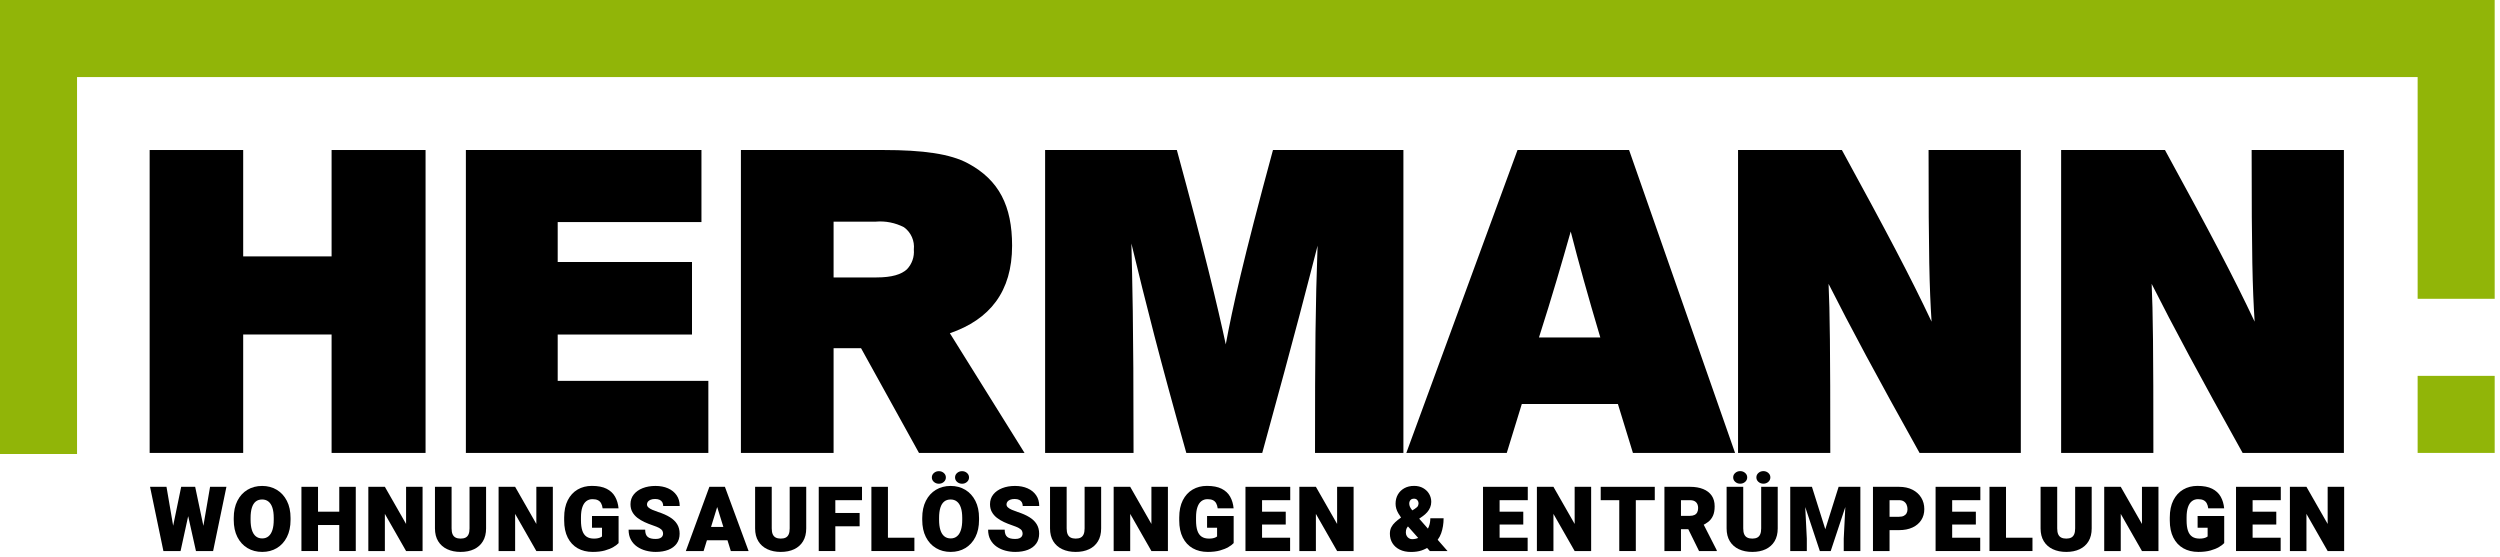 <?xml version="1.0" encoding="UTF-8" standalone="no"?> <svg xmlns="http://www.w3.org/2000/svg" xmlns:xlink="http://www.w3.org/1999/xlink" xmlns:serif="http://www.serif.com/" width="100%" height="100%" viewBox="0 0 341 76" version="1.1" xml:space="preserve" style="fill-rule:evenodd;clip-rule:evenodd;stroke-linejoin:round;stroke-miterlimit:2;"> <g transform="matrix(1,0,0,1,-0.004,-0.004)"> <g transform="matrix(1,0,0,1,20.416,20.462)"> <g id="Pfad_843" transform="matrix(1,0,0,1,-16.172,-16.196)"> <path d="M40.989,57.517L40.989,41.363L28.931,41.363L28.931,57.517L16.172,57.517L16.172,16.2L28.931,16.2L28.931,30.711L40.989,30.711L40.989,16.2L53.806,16.2L53.806,57.517L40.989,57.517Z" style="fill-rule:nonzero;"></path> </g> </g> <g transform="matrix(1,0,0,1,20.416,20.462)"> <g id="Pfad_844" transform="matrix(1,0,0,1,4.407,-16.196)"> <path d="M38.727,57.517L38.727,16.2L70.859,16.2L70.859,26.03L51.251,26.03L51.251,31.473L69.57,31.473L69.57,41.364L51.251,41.364L51.251,47.686L71.8,47.686L71.8,57.518L38.727,57.517Z" style="fill-rule:nonzero;"></path> </g> </g> <g transform="matrix(1,0,0,1,20.416,20.462)"> <g id="Pfad_845" transform="matrix(1,0,0,1,22.305,-16.196)"> <path d="M82.632,57.517L74.732,43.235L70.984,43.235L70.984,57.517L58.343,57.517L58.343,16.2L77.775,16.2C83.218,16.2 86.905,16.726 89.305,18.015C93.577,20.298 95.333,23.867 95.333,29.252C95.333,35.515 92.29,39.319 86.846,41.191L97.031,57.521L82.632,57.517ZM76.838,33.58C78.945,33.58 80.233,33.169 80.994,32.467C81.677,31.746 82.019,30.765 81.931,29.776C82.062,28.594 81.546,27.428 80.583,26.731C79.394,26.118 78.055,25.855 76.722,25.972L70.984,25.972L70.984,33.58L76.838,33.58Z" style="fill-rule:nonzero;"></path> </g> </g> <g transform="matrix(1,0,0,1,20.416,20.462)"> <g id="Pfad_846" transform="matrix(1,0,0,1,42.101,-16.196)"> <path d="M116.855,57.517C116.855,43.296 116.912,37.559 117.205,29.248C115.859,34.457 114.453,40.076 109.657,57.517L99.3,57.517C95.672,44.641 93.8,37.209 91.809,28.955C91.926,34.105 92.102,38.964 92.102,57.517L80.04,57.517L80.04,16.2L98.009,16.2C101.696,29.721 103.57,37.506 104.681,42.713C105.618,37.68 107.022,31.3 111.12,16.2L128.911,16.2L128.911,57.517L116.855,57.517Z" style="fill-rule:nonzero;"></path> </g> </g> <g transform="matrix(1,0,0,1,20.416,20.462)"> <g id="Pfad_847" transform="matrix(1,0,0,1,65.61,-16.196)"> <path d="M136.709,57.517L134.661,50.845L121.552,50.845L119.5,57.517L105.8,57.517L120.967,16.2L136.184,16.2L150.642,57.521L136.709,57.517ZM132.261,41.772C130.505,35.863 129.335,31.648 128.224,27.316C126.994,31.648 125.765,35.916 123.892,41.772L132.261,41.772Z" style="fill-rule:nonzero;"></path> </g> </g> <g transform="matrix(1,0,0,1,20.416,20.462)"> <g id="Pfad_848" transform="matrix(1,0,0,1,87.194,-16.196)"> <path d="M143.628,16.2C149.773,27.439 152.991,33.524 155.86,39.612C155.567,34.93 155.451,30.832 155.451,16.2L168.033,16.2L168.033,57.517L154.221,57.517C148.31,46.924 144.799,40.369 141.811,34.457C141.987,38.32 142.046,43.118 142.046,57.517L129.463,57.517L129.463,16.2L143.628,16.2Z" style="fill-rule:nonzero;"></path> </g> </g> <g transform="matrix(1,0,0,1,20.416,20.462)"> <g id="Pfad_849" transform="matrix(1,0,0,1,108.219,-16.196)"> <path d="M166.67,16.2C172.816,27.439 176.035,33.524 178.902,39.612C178.609,34.93 178.493,30.832 178.493,16.2L191.077,16.2L191.077,57.517L177.263,57.517C171.354,46.924 167.841,40.369 164.855,34.457C165.031,38.32 165.09,43.118 165.09,57.517L152.507,57.517L152.507,16.2L166.67,16.2Z" style="fill-rule:nonzero;"></path> </g> </g> <g transform="matrix(1,0,0,1,329.769,51.271)"> <rect id="Rechteck_745" x="0" y="0" width="10.511" height="10.511" style="fill:rgb(145,181,8);"></rect> </g> <g id="Pfad_850" transform="matrix(1,0,0,1,-5.496,-5.496)"> <path d="M345.776,5.5L5.5,5.5L5.5,67.425L16.008,67.425L16.008,16.008L335.266,16.008L335.266,46.258L345.777,46.258L345.776,5.5Z" style="fill:rgb(145,181,8);fill-rule:nonzero;"></path> </g> <g transform="matrix(0.88,0,0,0.88,-1.938,-15.299)"> <path d="M30.29,92.847L31.527,92.847L32.279,93.25L30.194,102.8L28.813,102.8L28.335,102.328L30.29,92.847ZM29.654,102.431L29.128,102.8L27.535,102.8L25.464,92.847L28.013,92.847L29.654,102.431ZM34.767,92.847L37.303,92.847L35.239,102.8L33.646,102.8L33.134,102.376L34.767,92.847ZM34.467,102.39L33.961,102.8L32.58,102.8L30.447,93.237L31.226,92.847L32.457,92.847L34.467,102.39Z" style="fill-rule:nonzero;"></path> <path d="M47.242,97.974C47.242,99.004 47.054,99.889 46.678,100.63C46.302,101.37 45.783,101.94 45.123,102.339C44.462,102.737 43.705,102.937 42.853,102.937C41.992,102.937 41.228,102.737 40.563,102.339C39.898,101.94 39.377,101.37 39.001,100.63C38.625,99.889 38.437,99.004 38.437,97.974L38.437,97.68C38.437,96.65 38.624,95.765 38.998,95.024C39.371,94.284 39.89,93.713 40.553,93.312C41.216,92.911 41.978,92.71 42.839,92.71C43.692,92.71 44.449,92.911 45.112,93.312C45.775,93.713 46.296,94.284 46.674,95.024C47.053,95.765 47.242,96.65 47.242,97.68L47.242,97.974ZM44.637,97.666C44.637,97.037 44.568,96.511 44.429,96.087C44.29,95.663 44.086,95.344 43.817,95.13C43.548,94.916 43.222,94.809 42.839,94.809C42.438,94.809 42.106,94.916 41.841,95.13C41.577,95.344 41.379,95.663 41.247,96.087C41.114,96.511 41.048,97.037 41.048,97.666L41.048,97.974C41.048,98.589 41.116,99.111 41.25,99.539C41.384,99.968 41.585,100.292 41.852,100.513C42.118,100.734 42.452,100.845 42.853,100.845C43.236,100.845 43.561,100.734 43.827,100.513C44.094,100.292 44.295,99.968 44.432,99.539C44.569,99.111 44.637,98.589 44.637,97.974L44.637,97.666Z" style="fill-rule:nonzero;"></path> <path d="M55.628,98.767L50.645,98.767L50.645,96.702L55.628,96.702L55.628,98.767ZM51.499,102.8L48.929,102.8L48.929,92.847L51.499,92.847L51.499,102.8ZM57.351,102.8L54.794,102.8L54.794,92.847L57.351,92.847L57.351,102.8Z" style="fill-rule:nonzero;"></path> <path d="M67.706,102.8L65.149,102.8L61.861,97.044L61.861,102.8L59.298,102.8L59.298,92.847L61.861,92.847L65.149,98.603L65.149,92.847L67.706,92.847L67.706,102.8Z" style="fill-rule:nonzero;"></path> <path d="M77.549,92.847L77.549,99.293C77.549,100.077 77.386,100.74 77.06,101.282C76.734,101.825 76.276,102.236 75.686,102.516C75.096,102.797 74.402,102.937 73.604,102.937C72.816,102.937 72.122,102.797 71.523,102.516C70.923,102.236 70.457,101.825 70.125,101.282C69.792,100.74 69.626,100.077 69.626,99.293L69.626,92.847L72.203,92.847L72.203,99.293C72.203,99.671 72.255,99.977 72.36,100.209C72.465,100.442 72.622,100.61 72.832,100.715C73.041,100.82 73.299,100.872 73.604,100.872C73.914,100.872 74.171,100.82 74.373,100.715C74.576,100.61 74.729,100.442 74.831,100.209C74.934,99.977 74.985,99.671 74.985,99.293L74.985,92.847L77.549,92.847Z" style="fill-rule:nonzero;"></path> <path d="M87.897,102.8L85.34,102.8L82.052,97.044L82.052,102.8L79.489,102.8L79.489,92.847L82.052,92.847L85.34,98.603L85.34,92.847L87.897,92.847L87.897,102.8Z" style="fill-rule:nonzero;"></path> <path d="M98.088,101.57C97.91,101.761 97.645,101.963 97.292,102.175C96.939,102.386 96.495,102.566 95.962,102.715C95.429,102.863 94.802,102.937 94.082,102.937C93.189,102.937 92.411,102.749 91.748,102.373C91.085,101.997 90.57,101.445 90.203,100.719C89.836,99.992 89.653,99.104 89.653,98.056L89.653,97.605C89.653,96.552 89.837,95.661 90.206,94.932C90.576,94.203 91.084,93.649 91.731,93.271C92.378,92.892 93.116,92.703 93.946,92.703C94.88,92.703 95.639,92.85 96.222,93.144C96.805,93.438 97.245,93.847 97.541,94.371C97.838,94.895 98.018,95.499 98.081,96.183L95.614,96.183C95.573,95.864 95.493,95.6 95.374,95.39C95.256,95.18 95.09,95.023 94.875,94.918C94.661,94.813 94.381,94.761 94.035,94.761C93.674,94.761 93.361,94.861 93.095,95.062C92.828,95.262 92.622,95.571 92.476,95.988C92.33,96.405 92.257,96.939 92.257,97.591L92.257,98.056C92.257,98.694 92.327,99.221 92.466,99.638C92.605,100.055 92.822,100.365 93.118,100.568C93.415,100.771 93.798,100.872 94.267,100.872C94.499,100.872 94.696,100.855 94.858,100.821C95.02,100.787 95.156,100.745 95.265,100.695C95.374,100.644 95.459,100.594 95.518,100.544L95.518,99.191L93.966,99.191L93.966,97.372L98.088,97.372L98.088,101.57Z" style="fill-rule:nonzero;"></path> <path d="M104.984,100.12C104.984,99.943 104.947,99.785 104.872,99.649C104.796,99.512 104.642,99.376 104.407,99.242C104.172,99.108 103.816,98.961 103.337,98.801C102.909,98.655 102.492,98.489 102.086,98.302C101.68,98.115 101.316,97.895 100.992,97.642C100.669,97.389 100.411,97.091 100.22,96.747C100.028,96.403 99.933,96.001 99.933,95.54C99.933,94.957 100.101,94.455 100.439,94.033C100.776,93.611 101.236,93.286 101.819,93.055C102.403,92.825 103.066,92.71 103.809,92.71C104.542,92.71 105.191,92.834 105.754,93.083C106.316,93.331 106.758,93.688 107.08,94.153C107.401,94.617 107.562,95.173 107.562,95.821L105.005,95.821C105.005,95.606 104.961,95.417 104.872,95.253C104.783,95.089 104.646,94.962 104.462,94.87C104.277,94.779 104.041,94.734 103.754,94.734C103.476,94.734 103.242,94.772 103.053,94.85C102.864,94.927 102.723,95.029 102.629,95.154C102.536,95.279 102.489,95.42 102.489,95.574C102.489,95.752 102.562,95.907 102.708,96.039C102.854,96.171 103.057,96.295 103.317,96.408C103.576,96.522 103.877,96.636 104.219,96.75C104.93,96.978 105.532,97.244 106.027,97.547C106.521,97.85 106.899,98.21 107.158,98.627C107.418,99.044 107.548,99.537 107.548,100.107C107.548,100.713 107.396,101.227 107.093,101.648C106.79,102.07 106.361,102.39 105.805,102.609C105.249,102.827 104.595,102.937 103.843,102.937C103.323,102.937 102.814,102.871 102.315,102.739C101.816,102.606 101.365,102.401 100.962,102.123C100.558,101.845 100.237,101.489 99.998,101.053C99.758,100.618 99.639,100.098 99.639,99.491L102.209,99.491C102.209,99.765 102.242,99.993 102.308,100.175C102.374,100.357 102.476,100.504 102.612,100.616C102.749,100.728 102.92,100.807 103.125,100.855C103.33,100.903 103.569,100.927 103.843,100.927C104.125,100.927 104.35,100.888 104.516,100.811C104.683,100.733 104.802,100.633 104.875,100.51C104.948,100.387 104.984,100.257 104.984,100.12Z" style="fill-rule:nonzero;"></path> <path d="M111.265,102.8L108.511,102.8L112.161,92.847L113.897,92.847L113.597,95.246L111.265,102.8ZM113.145,95.246L112.81,92.847L114.567,92.847L118.238,102.8L115.483,102.8L113.145,95.246ZM115.456,101.132L110.349,101.132L110.349,99.061L115.456,99.061L115.456,101.132Z" style="fill-rule:nonzero;"></path> <path d="M127.172,92.847L127.172,99.293C127.172,100.077 127.009,100.74 126.683,101.282C126.357,101.825 125.899,102.236 125.309,102.516C124.719,102.797 124.025,102.937 123.227,102.937C122.439,102.937 121.745,102.797 121.146,102.516C120.546,102.236 120.08,101.825 119.748,101.282C119.415,100.74 119.249,100.077 119.249,99.293L119.249,92.847L121.826,92.847L121.826,99.293C121.826,99.671 121.878,99.977 121.983,100.209C122.088,100.442 122.245,100.61 122.455,100.715C122.664,100.82 122.922,100.872 123.227,100.872C123.537,100.872 123.793,100.82 123.996,100.715C124.199,100.61 124.352,100.442 124.454,100.209C124.557,99.977 124.608,99.671 124.608,99.293L124.608,92.847L127.172,92.847Z" style="fill-rule:nonzero;"></path> <path d="M131.682,102.8L129.112,102.8L129.112,92.847L131.682,92.847L131.682,102.8ZM135.449,98.965L130.964,98.965L130.964,96.901L135.449,96.901L135.449,98.965ZM135.818,94.918L130.964,94.918L130.964,92.847L135.818,92.847L135.818,94.918Z" style="fill-rule:nonzero;"></path> <path d="M143.938,102.8L138.934,102.8L138.934,100.736L143.938,100.736L143.938,102.8ZM139.836,102.8L137.273,102.8L137.273,92.847L139.836,92.847L139.836,102.8Z" style="fill-rule:nonzero;"></path> <path d="M153.958,97.974C153.958,99.004 153.77,99.889 153.394,100.63C153.018,101.37 152.5,101.94 151.839,102.339C151.178,102.737 150.421,102.937 149.569,102.937C148.708,102.937 147.945,102.737 147.279,102.339C146.614,101.94 146.093,101.37 145.717,100.63C145.341,99.889 145.153,99.004 145.153,97.974L145.153,97.68C145.153,96.65 145.34,95.765 145.714,95.024C146.088,94.284 146.606,93.713 147.269,93.312C147.932,92.911 148.694,92.71 149.556,92.71C150.408,92.71 151.165,92.911 151.829,93.312C152.492,93.713 153.012,94.284 153.391,95.024C153.769,95.765 153.958,96.65 153.958,97.68L153.958,97.974ZM151.353,97.666C151.353,97.037 151.284,96.511 151.145,96.087C151.006,95.663 150.802,95.344 150.533,95.13C150.264,94.916 149.938,94.809 149.556,94.809C149.155,94.809 148.822,94.916 148.558,95.13C148.293,95.344 148.095,95.663 147.963,96.087C147.831,96.511 147.765,97.037 147.765,97.666L147.765,97.974C147.765,98.589 147.832,99.111 147.966,99.539C148.101,99.968 148.301,100.292 148.568,100.513C148.834,100.734 149.168,100.845 149.569,100.845C149.952,100.845 150.277,100.734 150.543,100.513C150.81,100.292 151.012,99.968 151.148,99.539C151.285,99.111 151.353,98.589 151.353,97.974L151.353,97.666ZM146.643,91.391C146.643,91.117 146.751,90.887 146.965,90.7C147.179,90.514 147.434,90.42 147.73,90.42C148.027,90.42 148.282,90.514 148.496,90.7C148.71,90.887 148.817,91.117 148.817,91.391C148.817,91.669 148.71,91.901 148.496,92.088C148.282,92.275 148.027,92.368 147.73,92.368C147.434,92.368 147.179,92.275 146.965,92.088C146.751,91.901 146.643,91.669 146.643,91.391ZM150.239,91.391C150.239,91.117 150.346,90.887 150.56,90.7C150.775,90.514 151.03,90.42 151.326,90.42C151.622,90.42 151.876,90.514 152.088,90.7C152.3,90.887 152.406,91.117 152.406,91.391C152.406,91.669 152.3,91.901 152.088,92.088C151.876,92.275 151.622,92.368 151.326,92.368C151.03,92.368 150.775,92.275 150.56,92.088C150.346,91.901 150.239,91.669 150.239,91.391Z" style="fill-rule:nonzero;"></path> <path d="M160.711,100.12C160.711,99.943 160.673,99.785 160.598,99.649C160.523,99.512 160.368,99.376 160.133,99.242C159.898,99.108 159.542,98.961 159.063,98.801C158.635,98.655 158.218,98.489 157.812,98.302C157.407,98.115 157.042,97.895 156.718,97.642C156.395,97.389 156.137,97.091 155.946,96.747C155.755,96.403 155.659,96.001 155.659,95.54C155.659,94.957 155.828,94.455 156.165,94.033C156.502,93.611 156.962,93.286 157.546,93.055C158.129,92.825 158.792,92.71 159.535,92.71C160.269,92.71 160.917,92.834 161.48,93.083C162.043,93.331 162.485,93.688 162.806,94.153C163.127,94.617 163.288,95.173 163.288,95.821L160.731,95.821C160.731,95.606 160.687,95.417 160.598,95.253C160.509,95.089 160.372,94.962 160.188,94.87C160.003,94.779 159.767,94.734 159.48,94.734C159.202,94.734 158.969,94.772 158.78,94.85C158.59,94.927 158.449,95.029 158.356,95.154C158.262,95.279 158.216,95.42 158.216,95.574C158.216,95.752 158.288,95.907 158.434,96.039C158.58,96.171 158.783,96.295 159.043,96.408C159.302,96.522 159.603,96.636 159.945,96.75C160.656,96.978 161.259,97.244 161.753,97.547C162.248,97.85 162.625,98.21 162.884,98.627C163.144,99.044 163.274,99.537 163.274,100.107C163.274,100.713 163.123,101.227 162.82,101.648C162.516,102.07 162.087,102.39 161.531,102.609C160.975,102.827 160.321,102.937 159.569,102.937C159.05,102.937 158.54,102.871 158.041,102.739C157.542,102.606 157.091,102.401 156.688,102.123C156.284,101.845 155.963,101.489 155.724,101.053C155.485,100.618 155.365,100.098 155.365,99.491L157.935,99.491C157.935,99.765 157.968,99.993 158.034,100.175C158.1,100.357 158.202,100.504 158.339,100.616C158.475,100.728 158.646,100.807 158.851,100.855C159.056,100.903 159.296,100.927 159.569,100.927C159.852,100.927 160.076,100.888 160.242,100.811C160.409,100.733 160.528,100.633 160.601,100.51C160.674,100.387 160.711,100.257 160.711,100.12Z" style="fill-rule:nonzero;"></path> <path d="M172.884,92.847L172.884,99.293C172.884,100.077 172.721,100.74 172.395,101.282C172.07,101.825 171.612,102.236 171.021,102.516C170.431,102.797 169.737,102.937 168.94,102.937C168.152,102.937 167.458,102.797 166.858,102.516C166.259,102.236 165.793,101.825 165.46,101.282C165.128,100.74 164.961,100.077 164.961,99.293L164.961,92.847L167.539,92.847L167.539,99.293C167.539,99.671 167.591,99.977 167.696,100.209C167.801,100.442 167.958,100.61 168.167,100.715C168.377,100.82 168.635,100.872 168.94,100.872C169.25,100.872 169.506,100.82 169.709,100.715C169.912,100.61 170.064,100.442 170.167,100.209C170.27,99.977 170.321,99.671 170.321,99.293L170.321,92.847L172.884,92.847Z" style="fill-rule:nonzero;"></path> <path d="M183.233,102.8L180.676,102.8L177.388,97.044L177.388,102.8L174.824,102.8L174.824,92.847L177.388,92.847L180.676,98.603L180.676,92.847L183.233,92.847L183.233,102.8Z" style="fill-rule:nonzero;"></path> <path d="M193.424,101.57C193.246,101.761 192.981,101.963 192.627,102.175C192.274,102.386 191.831,102.566 191.298,102.715C190.765,102.863 190.138,102.937 189.418,102.937C188.525,102.937 187.747,102.749 187.084,102.373C186.42,101.997 185.905,101.445 185.539,100.719C185.172,99.992 184.988,99.104 184.988,98.056L184.988,97.605C184.988,96.552 185.173,95.661 185.542,94.932C185.911,94.203 186.419,93.649 187.066,93.271C187.714,92.892 188.452,92.703 189.281,92.703C190.216,92.703 190.974,92.85 191.558,93.144C192.141,93.438 192.581,93.847 192.877,94.371C193.173,94.895 193.353,95.499 193.417,96.183L190.949,96.183C190.908,95.864 190.828,95.6 190.71,95.39C190.591,95.18 190.425,95.023 190.211,94.918C189.997,94.813 189.716,94.761 189.37,94.761C189.01,94.761 188.697,94.861 188.43,95.062C188.164,95.262 187.957,95.571 187.812,95.988C187.666,96.405 187.593,96.939 187.593,97.591L187.593,98.056C187.593,98.694 187.662,99.221 187.801,99.638C187.94,100.055 188.158,100.365 188.454,100.568C188.75,100.771 189.133,100.872 189.603,100.872C189.835,100.872 190.032,100.855 190.194,100.821C190.356,100.787 190.491,100.745 190.601,100.695C190.71,100.644 190.794,100.594 190.854,100.544L190.854,99.191L189.302,99.191L189.302,97.372L193.424,97.372L193.424,101.57Z" style="fill-rule:nonzero;"></path> <path d="M202.173,102.8L196.916,102.8L196.916,100.736L202.173,100.736L202.173,102.8ZM197.825,102.8L195.255,102.8L195.255,92.847L197.825,92.847L197.825,102.8ZM201.496,98.692L196.916,98.692L196.916,96.702L201.496,96.702L201.496,98.692ZM202.193,94.918L196.916,94.918L196.916,92.847L202.193,92.847L202.193,94.918Z" style="fill-rule:nonzero;"></path> <path d="M212.015,102.8L209.459,102.8L206.17,97.044L206.17,102.8L203.607,102.8L203.607,92.847L206.17,92.847L209.459,98.603L209.459,92.847L212.015,92.847L212.015,102.8Z" style="fill-rule:nonzero;"></path> <path d="M221.501,96.258C221.784,96.08 221.951,95.917 222.004,95.769C222.056,95.621 222.082,95.492 222.082,95.383C222.082,95.219 222.022,95.062 221.901,94.911C221.78,94.761 221.608,94.686 221.385,94.686C221.134,94.686 220.947,94.759 220.824,94.905C220.701,95.05 220.64,95.23 220.64,95.445C220.64,95.75 220.765,96.06 221.016,96.374C221.266,96.689 221.565,97.056 221.911,97.475L226.573,102.8L223.832,102.8L220.059,98.555C219.589,97.953 219.216,97.414 218.938,96.938C218.66,96.462 218.521,95.971 218.521,95.465C218.521,94.932 218.639,94.458 218.876,94.043C219.113,93.629 219.447,93.302 219.878,93.062C220.308,92.823 220.813,92.703 221.392,92.703C221.929,92.703 222.398,92.817 222.796,93.045C223.195,93.273 223.504,93.574 223.723,93.948C223.941,94.321 224.051,94.731 224.051,95.178C224.051,95.479 223.995,95.765 223.883,96.036C223.772,96.307 223.617,96.557 223.419,96.784C223.22,97.012 222.991,97.217 222.732,97.4L220.4,99.027C220.337,99.104 220.283,99.186 220.24,99.273C220.197,99.359 220.165,99.454 220.144,99.556C220.124,99.659 220.113,99.779 220.113,99.915C220.113,100.129 220.16,100.315 220.254,100.472C220.347,100.63 220.468,100.75 220.616,100.835C220.764,100.919 220.92,100.961 221.084,100.961C221.444,100.961 221.792,100.883 222.127,100.725C222.462,100.568 222.763,100.345 223.032,100.055C223.301,99.766 223.514,99.424 223.671,99.03C223.829,98.636 223.907,98.199 223.907,97.721L225.965,97.721C225.965,98.559 225.838,99.337 225.586,100.052C225.333,100.767 224.885,101.365 224.242,101.843C224.219,101.848 224.174,101.869 224.106,101.908C224.037,101.947 223.992,101.971 223.969,101.98C223.481,102.312 223.006,102.556 222.544,102.711C222.081,102.866 221.538,102.944 220.913,102.944C220.239,102.944 219.656,102.823 219.167,102.581C218.677,102.34 218.3,102.006 218.035,101.58C217.771,101.154 217.639,100.665 217.639,100.114C217.639,99.731 217.712,99.398 217.858,99.115C218.003,98.833 218.205,98.572 218.462,98.333C218.72,98.094 219.017,97.855 219.355,97.618L221.501,96.258Z" style="fill-rule:nonzero;"></path> <path d="M238.992,102.8L233.735,102.8L233.735,100.736L238.992,100.736L238.992,102.8ZM234.644,102.8L232.074,102.8L232.074,92.847L234.644,92.847L234.644,102.8ZM238.315,98.692L233.735,98.692L233.735,96.702L238.315,96.702L238.315,98.692ZM239.012,94.918L233.735,94.918L233.735,92.847L239.012,92.847L239.012,94.918Z" style="fill-rule:nonzero;"></path> <path d="M248.834,102.8L246.278,102.8L242.99,97.044L242.99,102.8L240.426,102.8L240.426,92.847L242.99,92.847L246.278,98.603L246.278,92.847L248.834,92.847L248.834,102.8Z" style="fill-rule:nonzero;"></path> <path d="M255.758,102.8L253.194,102.8L253.194,92.847L255.758,92.847L255.758,102.8ZM258.697,94.918L250.317,94.918L250.317,92.847L258.697,92.847L258.697,94.918Z" style="fill-rule:nonzero;"></path> <path d="M264.172,92.847C264.951,92.847 265.626,92.962 266.195,93.192C266.765,93.422 267.205,93.761 267.515,94.207C267.824,94.654 267.979,95.208 267.979,95.868C267.979,96.461 267.892,96.95 267.716,97.335C267.541,97.72 267.297,98.034 266.985,98.278C266.673,98.522 266.307,98.73 265.888,98.904L265.047,99.416L261.8,99.416L261.786,97.345L264.144,97.345C264.427,97.345 264.663,97.299 264.852,97.208C265.041,97.117 265.182,96.982 265.276,96.802C265.369,96.622 265.416,96.399 265.416,96.135C265.416,95.752 265.311,95.454 265.101,95.24C264.892,95.025 264.582,94.918 264.172,94.918L262.757,94.918L262.757,102.8L260.193,102.8L260.193,92.847L264.172,92.847ZM263.399,98.418L266.12,98.398L268.308,102.691L268.308,102.8L265.559,102.8L263.399,98.418Z" style="fill-rule:nonzero;"></path> <path d="M277.754,92.847L277.754,99.293C277.754,100.077 277.591,100.74 277.265,101.282C276.939,101.825 276.481,102.236 275.891,102.516C275.301,102.797 274.607,102.937 273.809,102.937C273.021,102.937 272.327,102.797 271.728,102.516C271.128,102.236 270.662,101.825 270.33,101.282C269.997,100.74 269.831,100.077 269.831,99.293L269.831,92.847L272.408,92.847L272.408,99.293C272.408,99.671 272.46,99.977 272.565,100.209C272.67,100.442 272.827,100.61 273.037,100.715C273.246,100.82 273.504,100.872 273.809,100.872C274.119,100.872 274.376,100.82 274.578,100.715C274.781,100.61 274.934,100.442 275.036,100.209C275.139,99.977 275.19,99.671 275.19,99.293L275.19,92.847L277.754,92.847ZM270.849,91.384C270.849,91.111 270.956,90.88 271.171,90.694C271.385,90.507 271.64,90.413 271.936,90.413C272.232,90.413 272.488,90.507 272.702,90.694C272.916,90.88 273.023,91.111 273.023,91.384C273.023,91.662 272.916,91.894 272.702,92.081C272.488,92.268 272.232,92.362 271.936,92.362C271.64,92.362 271.385,92.268 271.171,92.081C270.956,91.894 270.849,91.662 270.849,91.384ZM274.445,91.384C274.445,91.111 274.552,90.88 274.766,90.694C274.98,90.507 275.236,90.413 275.532,90.413C275.828,90.413 276.082,90.507 276.294,90.694C276.506,90.88 276.612,91.111 276.612,91.384C276.612,91.662 276.506,91.894 276.294,92.081C276.082,92.268 275.828,92.362 275.532,92.362C275.236,92.362 274.98,92.268 274.766,92.081C274.552,91.894 274.445,91.662 274.445,91.384Z" style="fill-rule:nonzero;"></path> <path d="M283.057,92.847L285.128,99.423L287.193,92.847L289.271,92.847L285.969,102.8L284.281,102.8L280.979,92.847L283.057,92.847ZM281.861,92.847L282.264,100.886L282.264,102.8L279.694,102.8L279.694,92.847L281.861,92.847ZM290.563,92.847L290.563,102.8L287.986,102.8L287.986,100.886L288.389,92.847L290.563,92.847Z" style="fill-rule:nonzero;"></path> <path d="M294.13,99.56L294.13,97.489L296.557,97.489C296.867,97.489 297.117,97.438 297.309,97.338C297.5,97.238 297.642,97.1 297.733,96.925C297.824,96.749 297.869,96.547 297.869,96.32C297.869,96.073 297.824,95.843 297.733,95.629C297.642,95.415 297.5,95.243 297.309,95.113C297.117,94.983 296.867,94.918 296.557,94.918L295.087,94.918L295.087,102.8L292.517,102.8L292.517,92.847L296.557,92.847C297.364,92.847 298.06,92.997 298.645,93.298C299.231,93.599 299.682,94.009 299.999,94.529C300.315,95.048 300.474,95.641 300.474,96.306C300.474,96.953 300.315,97.52 299.999,98.008C299.682,98.496 299.231,98.876 298.645,99.15C298.06,99.423 297.364,99.56 296.557,99.56L294.13,99.56Z" style="fill-rule:nonzero;"></path> <path d="M309.141,102.8L303.884,102.8L303.884,100.736L309.141,100.736L309.141,102.8ZM304.793,102.8L302.223,102.8L302.223,92.847L304.793,92.847L304.793,102.8ZM308.464,98.692L303.884,98.692L303.884,96.702L308.464,96.702L308.464,98.692ZM309.161,94.918L303.884,94.918L303.884,92.847L309.161,92.847L309.161,94.918Z" style="fill-rule:nonzero;"></path> <path d="M317.24,102.8L312.236,102.8L312.236,100.736L317.24,100.736L317.24,102.8ZM313.138,102.8L310.575,102.8L310.575,92.847L313.138,92.847L313.138,102.8Z" style="fill-rule:nonzero;"></path> <path d="M326.419,92.847L326.419,99.293C326.419,100.077 326.257,100.74 325.931,101.282C325.605,101.825 325.147,102.236 324.557,102.516C323.967,102.797 323.273,102.937 322.475,102.937C321.687,102.937 320.993,102.797 320.394,102.516C319.794,102.236 319.328,101.825 318.996,101.282C318.663,100.74 318.497,100.077 318.497,99.293L318.497,92.847L321.074,92.847L321.074,99.293C321.074,99.671 321.126,99.977 321.231,100.209C321.336,100.442 321.493,100.61 321.703,100.715C321.912,100.82 322.17,100.872 322.475,100.872C322.785,100.872 323.041,100.82 323.244,100.715C323.447,100.61 323.6,100.442 323.702,100.209C323.805,99.977 323.856,99.671 323.856,99.293L323.856,92.847L326.419,92.847Z" style="fill-rule:nonzero;"></path> <path d="M336.768,102.8L334.211,102.8L330.923,97.044L330.923,102.8L328.36,102.8L328.36,92.847L330.923,92.847L334.211,98.603L334.211,92.847L336.768,92.847L336.768,102.8Z" style="fill-rule:nonzero;"></path> <path d="M346.959,101.57C346.781,101.761 346.516,101.963 346.163,102.175C345.809,102.386 345.366,102.566 344.833,102.715C344.3,102.863 343.673,102.937 342.953,102.937C342.06,102.937 341.282,102.749 340.619,102.373C339.956,101.997 339.441,101.445 339.074,100.719C338.707,99.992 338.524,99.104 338.524,98.056L338.524,97.605C338.524,96.552 338.708,95.661 339.077,94.932C339.446,94.203 339.954,93.649 340.602,93.271C341.249,92.892 341.987,92.703 342.816,92.703C343.751,92.703 344.51,92.85 345.093,93.144C345.676,93.438 346.116,93.847 346.412,94.371C346.708,94.895 346.888,95.499 346.952,96.183L344.484,96.183C344.443,95.864 344.364,95.6 344.245,95.39C344.127,95.18 343.96,95.023 343.746,94.918C343.532,94.813 343.252,94.761 342.905,94.761C342.545,94.761 342.232,94.861 341.965,95.062C341.699,95.262 341.493,95.571 341.347,95.988C341.201,96.405 341.128,96.939 341.128,97.591L341.128,98.056C341.128,98.694 341.197,99.221 341.336,99.638C341.475,100.055 341.693,100.365 341.989,100.568C342.286,100.771 342.668,100.872 343.138,100.872C343.37,100.872 343.567,100.855 343.729,100.821C343.891,100.787 344.026,100.745 344.136,100.695C344.245,100.644 344.329,100.594 344.389,100.544L344.389,99.191L342.837,99.191L342.837,97.372L346.959,97.372L346.959,101.57Z" style="fill-rule:nonzero;"></path> <path d="M355.708,102.8L350.451,102.8L350.451,100.736L355.708,100.736L355.708,102.8ZM351.36,102.8L348.79,102.8L348.79,92.847L351.36,92.847L351.36,102.8ZM355.031,98.692L350.451,98.692L350.451,96.702L355.031,96.702L355.031,98.692ZM355.728,94.918L350.451,94.918L350.451,92.847L355.728,92.847L355.728,94.918Z" style="fill-rule:nonzero;"></path> <path d="M365.55,102.8L362.994,102.8L359.706,97.044L359.706,102.8L357.142,102.8L357.142,92.847L359.706,92.847L362.994,98.603L362.994,92.847L365.55,92.847L365.55,102.8Z" style="fill-rule:nonzero;"></path> </g> </g> </svg> 